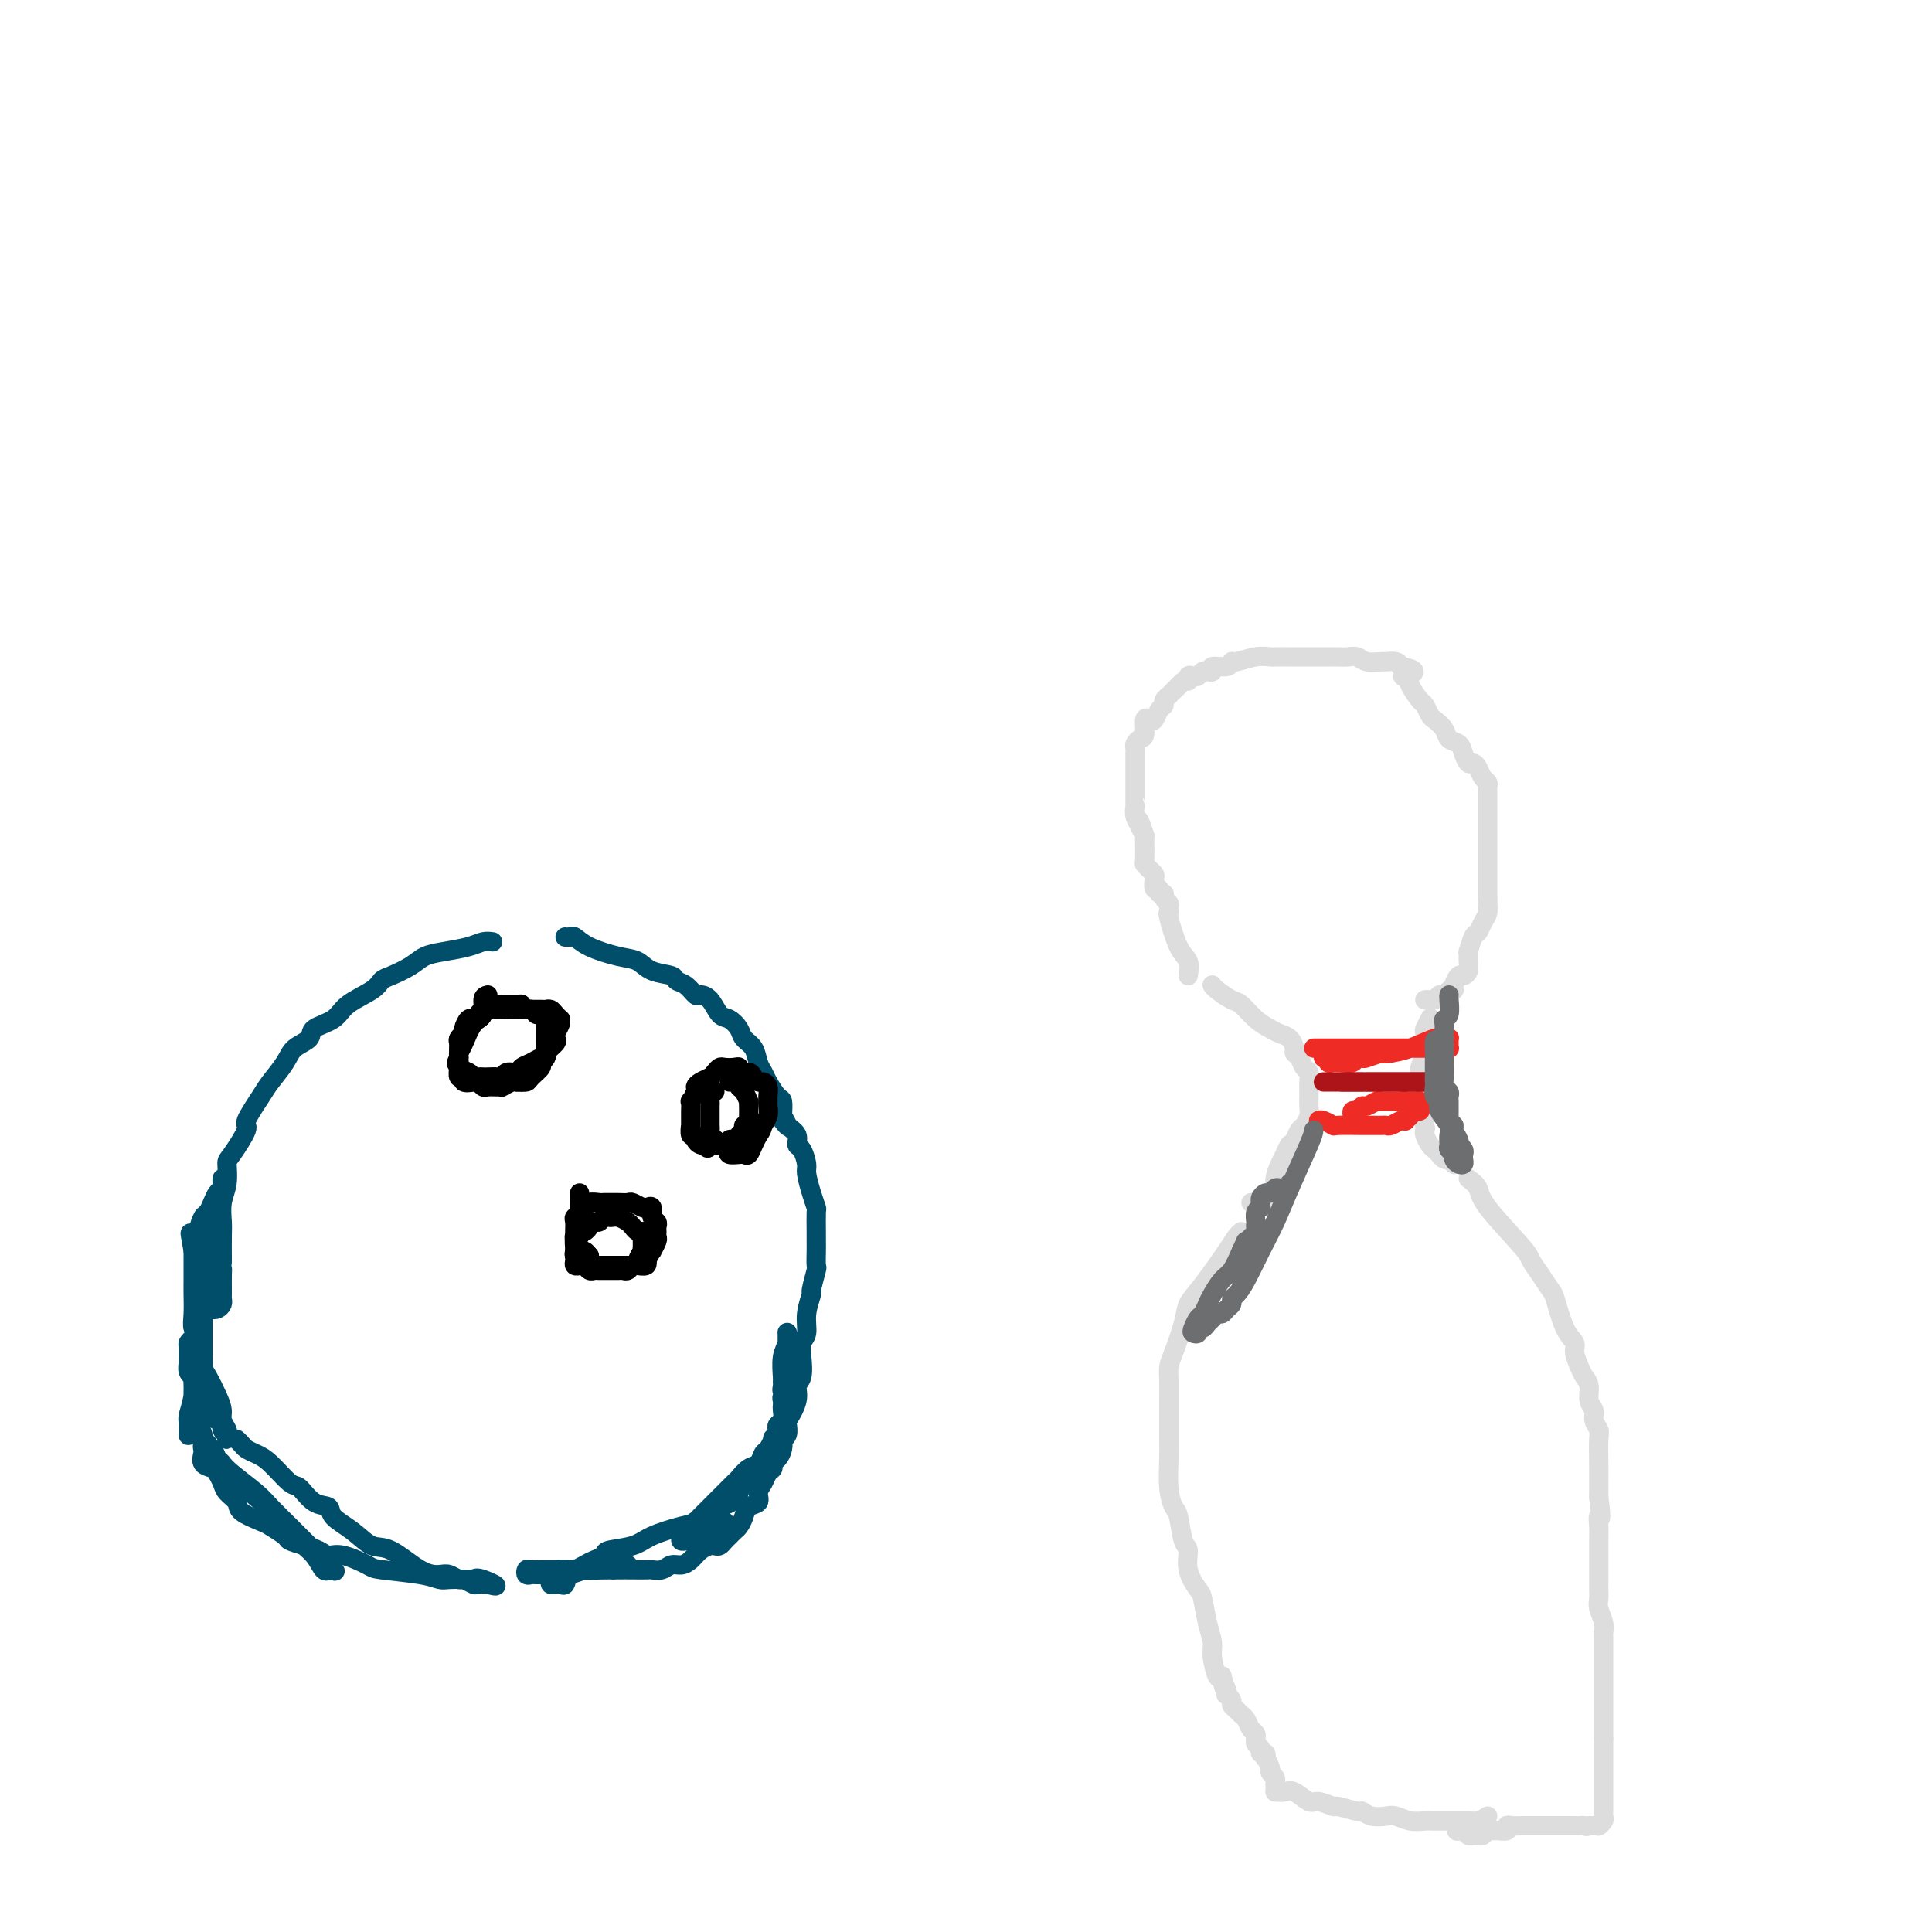 <svg viewBox='0 0 400 400' version='1.1' xmlns='http://www.w3.org/2000/svg' xmlns:xlink='http://www.w3.org/1999/xlink'><g fill='none' stroke='#004E6A' stroke-width='4' stroke-linecap='round' stroke-linejoin='round'><path d='M102,195c-0.629,-0.088 -1.258,-0.175 -2,0c-0.742,0.175 -1.595,0.614 -3,1c-1.405,0.386 -3.360,0.719 -5,1c-1.640,0.281 -2.964,0.511 -4,1c-1.036,0.489 -1.783,1.236 -3,2c-1.217,0.764 -2.904,1.545 -4,2c-1.096,0.455 -1.601,0.583 -2,1c-0.399,0.417 -0.693,1.123 -2,2c-1.307,0.877 -3.628,1.925 -5,3c-1.372,1.075 -1.794,2.177 -3,3c-1.206,0.823 -3.195,1.369 -4,2c-0.805,0.631 -0.427,1.349 -1,2c-0.573,0.651 -2.099,1.236 -3,2c-0.901,0.764 -1.177,1.706 -2,3c-0.823,1.294 -2.192,2.939 -3,4c-0.808,1.061 -1.054,1.539 -2,3c-0.946,1.461 -2.592,3.906 -3,5c-0.408,1.094 0.423,0.837 0,2c-0.423,1.163 -2.099,3.747 -3,5c-0.901,1.253 -1.026,1.177 -1,2c0.026,0.823 0.203,2.547 0,4c-0.203,1.453 -0.786,2.637 -1,4c-0.214,1.363 -0.058,2.905 0,4c0.058,1.095 0.016,1.741 0,3c-0.016,1.259 -0.008,3.129 0,5'/><path d='M46,261c-0.309,3.857 -0.082,2.500 0,2c0.082,-0.500 0.019,-0.145 0,1c-0.019,1.145 0.005,3.078 0,4c-0.005,0.922 -0.039,0.833 0,1c0.039,0.167 0.150,0.590 0,1c-0.150,0.410 -0.562,0.809 -1,1c-0.438,0.191 -0.902,0.176 -1,0c-0.098,-0.176 0.170,-0.514 0,-1c-0.170,-0.486 -0.778,-1.122 -1,-2c-0.222,-0.878 -0.060,-1.998 0,-3c0.060,-1.002 0.016,-1.885 0,-3c-0.016,-1.115 -0.003,-2.460 0,-3c0.003,-0.540 -0.003,-0.275 0,-1c0.003,-0.725 0.015,-2.441 0,-3c-0.015,-0.559 -0.057,0.039 0,0c0.057,-0.039 0.211,-0.713 0,-1c-0.211,-0.287 -0.789,-0.185 -1,0c-0.211,0.185 -0.057,0.453 0,1c0.057,0.547 0.015,1.372 0,2c-0.015,0.628 -0.004,1.059 0,2c0.004,0.941 0.001,2.393 0,3c-0.001,0.607 -0.000,0.371 0,1c0.000,0.629 0.000,2.125 0,3c-0.000,0.875 -0.000,1.129 0,2c0.000,0.871 0.000,2.357 0,3c-0.000,0.643 -0.000,0.442 0,2c0.000,1.558 0.000,4.874 0,7c-0.000,2.126 -0.000,3.063 0,4'/><path d='M42,284c-0.153,4.830 -0.037,2.404 0,2c0.037,-0.404 -0.005,1.214 0,2c0.005,0.786 0.057,0.739 0,1c-0.057,0.261 -0.223,0.831 0,1c0.223,0.169 0.834,-0.062 1,0c0.166,0.062 -0.114,0.416 0,1c0.114,0.584 0.623,1.399 1,2c0.377,0.601 0.623,0.989 1,1c0.377,0.011 0.885,-0.354 1,0c0.115,0.354 -0.164,1.427 0,2c0.164,0.573 0.772,0.645 1,1c0.228,0.355 0.076,0.994 0,1c-0.076,0.006 -0.075,-0.619 0,-1c0.075,-0.381 0.224,-0.518 0,-1c-0.224,-0.482 -0.820,-1.308 -1,-2c-0.180,-0.692 0.058,-1.249 0,-2c-0.058,-0.751 -0.412,-1.694 -1,-3c-0.588,-1.306 -1.410,-2.974 -2,-4c-0.590,-1.026 -0.946,-1.411 -1,-2c-0.054,-0.589 0.196,-1.381 0,-2c-0.196,-0.619 -0.837,-1.064 -1,-2c-0.163,-0.936 0.153,-2.361 0,-3c-0.153,-0.639 -0.773,-0.490 -1,-1c-0.227,-0.510 -0.061,-1.679 0,-3c0.061,-1.321 0.016,-2.793 0,-4c-0.016,-1.207 -0.004,-2.148 0,-3c0.004,-0.852 0.001,-1.614 0,-2c-0.001,-0.386 -0.000,-0.396 0,-1c0.000,-0.604 0.000,-1.802 0,-3'/><path d='M40,259c-1.131,-6.256 -0.458,-2.898 0,-2c0.458,0.898 0.700,-0.666 1,-2c0.300,-1.334 0.659,-2.437 1,-3c0.341,-0.563 0.666,-0.584 1,-1c0.334,-0.416 0.678,-1.225 1,-2c0.322,-0.775 0.622,-1.514 1,-2c0.378,-0.486 0.833,-0.718 1,-1c0.167,-0.282 0.045,-0.614 0,-1c-0.045,-0.386 -0.013,-0.824 0,-1c0.013,-0.176 0.006,-0.088 0,0'/><path d='M49,298c0.354,0.332 0.707,0.664 1,1c0.293,0.336 0.525,0.676 1,1c0.475,0.324 1.193,0.634 2,1c0.807,0.366 1.702,0.790 3,2c1.298,1.210 3.000,3.205 4,4c1.000,0.795 1.299,0.389 2,1c0.701,0.611 1.804,2.238 3,3c1.196,0.762 2.484,0.659 3,1c0.516,0.341 0.259,1.125 1,2c0.741,0.875 2.482,1.843 4,3c1.518,1.157 2.815,2.505 4,3c1.185,0.495 2.258,0.137 4,1c1.742,0.863 4.153,2.948 6,4c1.847,1.052 3.129,1.070 4,1c0.871,-0.070 1.332,-0.229 2,0c0.668,0.229 1.542,0.846 2,1c0.458,0.154 0.500,-0.155 1,0c0.500,0.155 1.457,0.774 2,1c0.543,0.226 0.671,0.061 1,0c0.329,-0.061 0.858,-0.016 1,0c0.142,0.016 -0.102,0.005 0,0c0.102,-0.005 0.551,-0.002 1,0'/><path d='M101,328c3.587,1.011 0.553,-0.460 -1,-1c-1.553,-0.540 -1.625,-0.147 -2,0c-0.375,0.147 -1.053,0.050 -2,0c-0.947,-0.050 -2.162,-0.054 -3,0c-0.838,0.054 -1.298,0.164 -2,0c-0.702,-0.164 -1.644,-0.604 -4,-1c-2.356,-0.396 -6.125,-0.750 -8,-1c-1.875,-0.250 -1.856,-0.395 -3,-1c-1.144,-0.605 -3.452,-1.668 -5,-2c-1.548,-0.332 -2.335,0.067 -3,0c-0.665,-0.067 -1.208,-0.599 -2,-1c-0.792,-0.401 -1.834,-0.670 -3,-1c-1.166,-0.330 -2.457,-0.721 -3,-1c-0.543,-0.279 -0.340,-0.445 -1,-1c-0.660,-0.555 -2.184,-1.500 -3,-2c-0.816,-0.500 -0.926,-0.557 -2,-1c-1.074,-0.443 -3.114,-1.274 -4,-2c-0.886,-0.726 -0.617,-1.346 -1,-2c-0.383,-0.654 -1.417,-1.340 -2,-2c-0.583,-0.660 -0.717,-1.294 -1,-2c-0.283,-0.706 -0.717,-1.484 -1,-2c-0.283,-0.516 -0.416,-0.769 -1,-1c-0.584,-0.231 -1.618,-0.440 -2,-1c-0.382,-0.560 -0.113,-1.470 0,-2c0.113,-0.530 0.069,-0.681 0,-1c-0.069,-0.319 -0.163,-0.805 0,-1c0.163,-0.195 0.581,-0.097 1,0'/><path d='M43,299c0.106,-0.362 -0.128,0.732 0,1c0.128,0.268 0.618,-0.290 1,0c0.382,0.290 0.654,1.430 1,2c0.346,0.570 0.764,0.571 1,1c0.236,0.429 0.289,1.287 1,2c0.711,0.713 2.081,1.281 3,2c0.919,0.719 1.387,1.587 3,3c1.613,1.413 4.369,3.370 6,5c1.631,1.630 2.135,2.934 3,4c0.865,1.066 2.091,1.892 3,3c0.909,1.108 1.500,2.496 2,3c0.500,0.504 0.908,0.125 1,0c0.092,-0.125 -0.134,0.004 0,0c0.134,-0.004 0.627,-0.142 1,0c0.373,0.142 0.626,0.565 0,0c-0.626,-0.565 -2.132,-2.117 -3,-3c-0.868,-0.883 -1.097,-1.097 -2,-2c-0.903,-0.903 -2.480,-2.494 -4,-4c-1.520,-1.506 -2.984,-2.928 -4,-4c-1.016,-1.072 -1.585,-1.796 -3,-3c-1.415,-1.204 -3.675,-2.890 -5,-4c-1.325,-1.110 -1.713,-1.644 -2,-2c-0.287,-0.356 -0.472,-0.533 -1,-1c-0.528,-0.467 -1.399,-1.224 -2,-2c-0.601,-0.776 -0.932,-1.570 -1,-2c-0.068,-0.430 0.125,-0.496 0,-1c-0.125,-0.504 -0.570,-1.444 -1,-2c-0.430,-0.556 -0.847,-0.727 -1,-1c-0.153,-0.273 -0.044,-0.650 0,-1c0.044,-0.350 0.022,-0.675 0,-1'/><path d='M40,292c-0.464,-1.721 -0.125,-2.024 0,-2c0.125,0.024 0.034,0.375 0,0c-0.034,-0.375 -0.013,-1.476 0,-2c0.013,-0.524 0.018,-0.473 0,-1c-0.018,-0.527 -0.057,-1.634 0,-2c0.057,-0.366 0.211,0.009 0,0c-0.211,-0.009 -0.789,-0.401 -1,-1c-0.211,-0.599 -0.057,-1.403 0,-2c0.057,-0.597 0.018,-0.986 0,-1c-0.018,-0.014 -0.015,0.348 0,0c0.015,-0.348 0.042,-1.406 0,-2c-0.042,-0.594 -0.154,-0.723 0,-1c0.154,-0.277 0.574,-0.703 1,-1c0.426,-0.297 0.856,-0.466 1,0c0.144,0.466 0.000,1.566 0,2c-0.000,0.434 0.144,0.201 0,2c-0.144,1.799 -0.574,5.631 -1,8c-0.426,2.369 -0.846,3.274 -1,4c-0.154,0.726 -0.041,1.272 0,2c0.041,0.728 0.012,1.636 0,2c-0.012,0.364 -0.006,0.182 0,0'/><path d='M117,194c0.359,0.046 0.718,0.091 1,0c0.282,-0.091 0.485,-0.319 1,0c0.515,0.319 1.340,1.185 3,2c1.660,0.815 4.156,1.581 6,2c1.844,0.419 3.036,0.492 4,1c0.964,0.508 1.701,1.450 3,2c1.299,0.550 3.159,0.707 4,1c0.841,0.293 0.662,0.720 1,1c0.338,0.280 1.193,0.411 2,1c0.807,0.589 1.567,1.634 2,2c0.433,0.366 0.540,0.051 1,0c0.460,-0.051 1.274,0.160 2,1c0.726,0.840 1.364,2.307 2,3c0.636,0.693 1.269,0.612 2,1c0.731,0.388 1.558,1.245 2,2c0.442,0.755 0.499,1.408 1,2c0.501,0.592 1.447,1.122 2,2c0.553,0.878 0.712,2.103 1,3c0.288,0.897 0.704,1.464 1,2c0.296,0.536 0.471,1.041 1,2c0.529,0.959 1.412,2.374 2,3c0.588,0.626 0.882,0.465 1,1c0.118,0.535 0.059,1.768 0,3'/><path d='M162,231c2.293,3.903 0.526,1.660 0,1c-0.526,-0.660 0.189,0.264 1,1c0.811,0.736 1.719,1.284 2,2c0.281,0.716 -0.066,1.601 0,2c0.066,0.399 0.543,0.310 1,1c0.457,0.690 0.893,2.157 1,3c0.107,0.843 -0.115,1.062 0,2c0.115,0.938 0.567,2.594 1,4c0.433,1.406 0.848,2.563 1,3c0.152,0.437 0.040,0.153 0,1c-0.040,0.847 -0.010,2.826 0,4c0.010,1.174 -0.001,1.545 0,2c0.001,0.455 0.016,0.994 0,2c-0.016,1.006 -0.061,2.477 0,3c0.061,0.523 0.228,0.097 0,1c-0.228,0.903 -0.849,3.133 -1,4c-0.151,0.867 0.170,0.369 0,1c-0.170,0.631 -0.829,2.389 -1,4c-0.171,1.611 0.146,3.074 0,4c-0.146,0.926 -0.755,1.313 -1,2c-0.245,0.687 -0.125,1.673 0,3c0.125,1.327 0.255,2.993 0,4c-0.255,1.007 -0.893,1.354 -1,2c-0.107,0.646 0.319,1.591 0,3c-0.319,1.409 -1.383,3.283 -2,4c-0.617,0.717 -0.789,0.279 -1,1c-0.211,0.721 -0.463,2.602 -1,4c-0.537,1.398 -1.361,2.313 -2,3c-0.639,0.687 -1.095,1.147 -2,2c-0.905,0.853 -2.259,2.101 -3,3c-0.741,0.899 -0.871,1.450 -1,2'/><path d='M153,309c-2.473,3.378 -2.654,2.322 -3,2c-0.346,-0.322 -0.855,0.088 -2,1c-1.145,0.912 -2.924,2.324 -4,3c-1.076,0.676 -1.450,0.615 -3,1c-1.550,0.385 -4.278,1.217 -6,2c-1.722,0.783 -2.439,1.519 -4,2c-1.561,0.481 -3.966,0.707 -5,1c-1.034,0.293 -0.697,0.653 -1,1c-0.303,0.347 -1.247,0.682 -2,1c-0.753,0.318 -1.316,0.620 -2,1c-0.684,0.380 -1.489,0.838 -2,1c-0.511,0.162 -0.728,0.030 -1,0c-0.272,-0.030 -0.598,0.044 -1,0c-0.402,-0.044 -0.878,-0.205 -1,0c-0.122,0.205 0.110,0.777 0,1c-0.110,0.223 -0.562,0.098 -1,0c-0.438,-0.098 -0.861,-0.170 -1,0c-0.139,0.170 0.005,0.583 0,1c-0.005,0.417 -0.158,0.837 0,1c0.158,0.163 0.627,0.068 1,0c0.373,-0.068 0.650,-0.108 1,0c0.350,0.108 0.774,0.365 1,0c0.226,-0.365 0.254,-1.352 1,-2c0.746,-0.648 2.209,-0.958 3,-1c0.791,-0.042 0.911,0.185 1,0c0.089,-0.185 0.148,-0.782 1,-1c0.852,-0.218 2.499,-0.059 3,0c0.501,0.059 -0.142,0.017 0,0c0.142,-0.017 1.071,-0.008 2,0'/><path d='M128,324c2.321,-0.463 1.125,-0.120 1,0c-0.125,0.120 0.822,0.018 1,0c0.178,-0.018 -0.413,0.048 -1,0c-0.587,-0.048 -1.169,-0.209 -2,0c-0.831,0.209 -1.911,0.788 -3,1c-1.089,0.212 -2.189,0.057 -3,0c-0.811,-0.057 -1.335,-0.015 -2,0c-0.665,0.015 -1.473,0.004 -2,0c-0.527,-0.004 -0.775,-0.001 -1,0c-0.225,0.001 -0.428,-0.001 -1,0c-0.572,0.001 -1.513,0.004 -2,0c-0.487,-0.004 -0.519,-0.015 -1,0c-0.481,0.015 -1.409,0.057 -2,0c-0.591,-0.057 -0.844,-0.211 -1,0c-0.156,0.211 -0.216,0.789 0,1c0.216,0.211 0.709,0.057 1,0c0.291,-0.057 0.379,-0.015 1,0c0.621,0.015 1.775,0.005 2,0c0.225,-0.005 -0.478,-0.005 0,0c0.478,0.005 2.138,0.015 3,0c0.862,-0.015 0.924,-0.057 1,0c0.076,0.057 0.164,0.211 1,0c0.836,-0.211 2.420,-0.789 3,-1c0.580,-0.211 0.156,-0.057 1,0c0.844,0.057 2.955,0.016 4,0c1.045,-0.016 1.022,-0.008 1,0'/><path d='M127,325c3.008,0.000 2.027,0.001 2,0c-0.027,-0.001 0.899,-0.004 2,0c1.101,0.004 2.378,0.016 3,0c0.622,-0.016 0.589,-0.059 1,0c0.411,0.059 1.265,0.219 2,0c0.735,-0.219 1.353,-0.819 2,-1c0.647,-0.181 1.325,0.056 2,0c0.675,-0.056 1.347,-0.407 2,-1c0.653,-0.593 1.288,-1.430 2,-2c0.712,-0.570 1.500,-0.874 2,-1c0.500,-0.126 0.711,-0.076 1,0c0.289,0.076 0.655,0.176 1,0c0.345,-0.176 0.670,-0.627 1,-1c0.330,-0.373 0.664,-0.667 1,-1c0.336,-0.333 0.672,-0.704 1,-1c0.328,-0.296 0.647,-0.516 1,-1c0.353,-0.484 0.739,-1.232 1,-2c0.261,-0.768 0.398,-1.558 1,-2c0.602,-0.442 1.668,-0.538 2,-1c0.332,-0.462 -0.069,-1.290 0,-2c0.069,-0.710 0.610,-1.303 1,-2c0.390,-0.697 0.630,-1.499 1,-2c0.370,-0.501 0.870,-0.702 1,-1c0.130,-0.298 -0.110,-0.692 0,-1c0.110,-0.308 0.569,-0.529 1,-1c0.431,-0.471 0.833,-1.191 1,-2c0.167,-0.809 0.097,-1.709 0,-2c-0.097,-0.291 -0.222,0.025 0,0c0.222,-0.025 0.791,-0.391 1,-1c0.209,-0.609 0.060,-1.460 0,-2c-0.060,-0.540 -0.030,-0.770 0,-1'/><path d='M163,294c1.856,-3.890 0.498,-1.616 0,-1c-0.498,0.616 -0.134,-0.426 0,-1c0.134,-0.574 0.037,-0.680 0,-1c-0.037,-0.320 -0.014,-0.856 0,-1c0.014,-0.144 0.018,0.102 0,0c-0.018,-0.102 -0.057,-0.553 0,-1c0.057,-0.447 0.212,-0.891 0,-1c-0.212,-0.109 -0.790,0.116 -1,0c-0.210,-0.116 -0.053,-0.572 0,-1c0.053,-0.428 -0.000,-0.826 0,-1c0.000,-0.174 0.053,-0.123 0,-1c-0.053,-0.877 -0.210,-2.681 0,-4c0.210,-1.319 0.788,-2.153 1,-3c0.212,-0.847 0.057,-1.708 0,-2c-0.057,-0.292 -0.015,-0.014 0,0c0.015,0.014 0.004,-0.235 0,0c-0.004,0.235 -0.000,0.955 0,2c0.000,1.045 -0.004,2.416 0,3c0.004,0.584 0.015,0.380 0,1c-0.015,0.620 -0.057,2.064 0,3c0.057,0.936 0.211,1.363 0,2c-0.211,0.637 -0.788,1.484 -1,2c-0.212,0.516 -0.061,0.702 0,1c0.061,0.298 0.030,0.710 0,1c-0.030,0.290 -0.060,0.459 0,1c0.060,0.541 0.208,1.453 0,2c-0.208,0.547 -0.774,0.728 -1,1c-0.226,0.272 -0.113,0.636 0,1'/><path d='M161,296c-0.549,3.268 -0.920,2.438 -1,2c-0.080,-0.438 0.131,-0.483 0,0c-0.131,0.483 -0.603,1.496 -1,2c-0.397,0.504 -0.720,0.500 -1,1c-0.280,0.500 -0.516,1.503 -1,2c-0.484,0.497 -1.215,0.486 -2,1c-0.785,0.514 -1.624,1.551 -2,2c-0.376,0.449 -0.289,0.309 -1,1c-0.711,0.691 -2.219,2.214 -3,3c-0.781,0.786 -0.836,0.837 -1,1c-0.164,0.163 -0.439,0.440 -1,1c-0.561,0.560 -1.408,1.403 -2,2c-0.592,0.597 -0.928,0.949 -1,1c-0.072,0.051 0.120,-0.197 0,0c-0.120,0.197 -0.554,0.840 -1,1c-0.446,0.160 -0.905,-0.164 -1,0c-0.095,0.164 0.174,0.814 0,1c-0.174,0.186 -0.790,-0.094 -1,0c-0.210,0.094 -0.015,0.562 0,1c0.015,0.438 -0.150,0.846 0,1c0.150,0.154 0.616,0.052 1,0c0.384,-0.052 0.685,-0.056 1,0c0.315,0.056 0.645,0.173 1,0c0.355,-0.173 0.734,-0.634 1,-1c0.266,-0.366 0.418,-0.637 1,-1c0.582,-0.363 1.595,-0.818 2,-1c0.405,-0.182 0.203,-0.091 0,0'/><path d='M148,316c1.235,-0.538 0.823,-0.883 1,-1c0.177,-0.117 0.945,-0.007 1,0c0.055,0.007 -0.602,-0.089 -1,0c-0.398,0.089 -0.538,0.364 -1,1c-0.462,0.636 -1.248,1.634 -2,2c-0.752,0.366 -1.472,0.098 -2,0c-0.528,-0.098 -0.865,-0.028 -1,0c-0.135,0.028 -0.067,0.014 0,0'/></g>
<g fill='none' stroke='#000000' stroke-width='4' stroke-linecap='round' stroke-linejoin='round'><path d='M101,206c-0.469,0.115 -0.939,0.230 -1,1c-0.061,0.770 0.285,2.195 0,3c-0.285,0.805 -1.201,0.990 -2,2c-0.799,1.010 -1.482,2.847 -2,4c-0.518,1.153 -0.872,1.623 -1,2c-0.128,0.377 -0.030,0.660 0,1c0.030,0.340 -0.008,0.736 0,1c0.008,0.264 0.061,0.397 0,1c-0.061,0.603 -0.238,1.677 0,2c0.238,0.323 0.890,-0.106 1,0c0.110,0.106 -0.322,0.746 0,1c0.322,0.254 1.399,0.121 2,0c0.601,-0.121 0.726,-0.229 1,0c0.274,0.229 0.699,0.794 1,1c0.301,0.206 0.480,0.051 1,0c0.520,-0.051 1.383,0.000 2,0c0.617,-0.000 0.990,-0.052 1,0c0.010,0.052 -0.344,0.206 0,0c0.344,-0.206 1.384,-0.773 2,-1c0.616,-0.227 0.808,-0.113 1,0'/><path d='M107,224c2.029,0.146 1.103,0.012 1,0c-0.103,-0.012 0.617,0.100 1,0c0.383,-0.100 0.428,-0.410 1,-1c0.572,-0.590 1.670,-1.458 2,-2c0.330,-0.542 -0.108,-0.756 0,-1c0.108,-0.244 0.761,-0.517 1,-1c0.239,-0.483 0.064,-1.176 0,-2c-0.064,-0.824 -0.016,-1.779 0,-2c0.016,-0.221 0.001,0.290 0,0c-0.001,-0.290 0.010,-1.383 0,-2c-0.010,-0.617 -0.043,-0.758 0,-1c0.043,-0.242 0.162,-0.586 0,-1c-0.162,-0.414 -0.603,-0.899 -1,-1c-0.397,-0.101 -0.749,0.183 -1,0c-0.251,-0.183 -0.400,-0.834 -1,-1c-0.600,-0.166 -1.652,0.152 -2,0c-0.348,-0.152 0.006,-0.774 0,-1c-0.006,-0.226 -0.373,-0.058 -1,0c-0.627,0.058 -1.516,0.004 -2,0c-0.484,-0.004 -0.564,0.042 -1,0c-0.436,-0.042 -1.230,-0.171 -2,0c-0.770,0.171 -1.517,0.641 -2,1c-0.483,0.359 -0.703,0.607 -1,1c-0.297,0.393 -0.672,0.931 -1,1c-0.328,0.069 -0.610,-0.332 -1,0c-0.390,0.332 -0.889,1.398 -1,2c-0.111,0.602 0.166,0.742 0,1c-0.166,0.258 -0.777,0.636 -1,1c-0.223,0.364 -0.060,0.713 0,1c0.060,0.287 0.017,0.510 0,1c-0.017,0.490 -0.009,1.245 0,2'/><path d='M95,219c-1.054,1.879 -0.188,1.078 0,1c0.188,-0.078 -0.300,0.568 0,1c0.300,0.432 1.389,0.652 2,1c0.611,0.348 0.745,0.825 1,1c0.255,0.175 0.632,0.048 1,0c0.368,-0.048 0.727,-0.017 1,0c0.273,0.017 0.458,0.019 1,0c0.542,-0.019 1.440,-0.061 2,0c0.560,0.061 0.783,0.224 1,0c0.217,-0.224 0.429,-0.834 1,-1c0.571,-0.166 1.502,0.114 2,0c0.498,-0.114 0.562,-0.621 1,-1c0.438,-0.379 1.249,-0.630 2,-1c0.751,-0.370 1.441,-0.859 2,-1c0.559,-0.141 0.986,0.065 1,0c0.014,-0.065 -0.385,-0.402 0,-1c0.385,-0.598 1.553,-1.456 2,-2c0.447,-0.544 0.173,-0.772 0,-1c-0.173,-0.228 -0.246,-0.456 0,-1c0.246,-0.544 0.809,-1.403 1,-2c0.191,-0.597 0.009,-0.930 0,-1c-0.009,-0.070 0.154,0.125 0,0c-0.154,-0.125 -0.625,-0.569 -1,-1c-0.375,-0.431 -0.653,-0.847 -1,-1c-0.347,-0.153 -0.764,-0.041 -1,0c-0.236,0.041 -0.290,0.011 -1,0c-0.710,-0.011 -2.076,-0.003 -3,0c-0.924,0.003 -1.407,0.001 -2,0c-0.593,-0.001 -1.297,-0.000 -2,0'/><path d='M105,209c-1.454,-0.003 -0.589,-0.011 -1,0c-0.411,0.011 -2.099,0.040 -3,0c-0.901,-0.040 -1.015,-0.147 -1,0c0.015,0.147 0.159,0.550 0,1c-0.159,0.450 -0.621,0.947 -1,1c-0.379,0.053 -0.676,-0.336 -1,0c-0.324,0.336 -0.675,1.399 -1,2c-0.325,0.601 -0.623,0.739 -1,1c-0.377,0.261 -0.833,0.645 -1,1c-0.167,0.355 -0.045,0.683 0,1c0.045,0.317 0.012,0.624 0,1c-0.012,0.376 -0.003,0.822 0,1c0.003,0.178 0.002,0.089 0,0'/><path d='M120,247c0.008,0.776 0.016,1.552 0,2c-0.016,0.448 -0.057,0.568 0,1c0.057,0.432 0.211,1.177 0,3c-0.211,1.823 -0.785,4.723 -1,6c-0.215,1.277 -0.069,0.930 0,1c0.069,0.070 0.060,0.559 0,1c-0.060,0.441 -0.170,0.836 0,1c0.170,0.164 0.622,0.096 1,0c0.378,-0.096 0.684,-0.222 1,0c0.316,0.222 0.643,0.792 1,1c0.357,0.208 0.743,0.056 1,0c0.257,-0.056 0.383,-0.015 1,0c0.617,0.015 1.723,0.005 2,0c0.277,-0.005 -0.277,-0.005 0,0c0.277,0.005 1.385,0.016 2,0c0.615,-0.016 0.738,-0.059 1,0c0.262,0.059 0.662,0.218 1,0c0.338,-0.218 0.612,-0.814 1,-1c0.388,-0.186 0.888,0.038 1,0c0.112,-0.038 -0.166,-0.339 0,-1c0.166,-0.661 0.777,-1.683 1,-2c0.223,-0.317 0.060,0.070 0,0c-0.060,-0.070 -0.016,-0.596 0,-1c0.016,-0.404 0.005,-0.687 0,-1c-0.005,-0.313 -0.002,-0.657 0,-1'/><path d='M133,256c0.199,-1.172 0.195,-1.101 0,-1c-0.195,0.101 -0.581,0.234 -1,0c-0.419,-0.234 -0.872,-0.833 -1,-1c-0.128,-0.167 0.068,0.099 0,0c-0.068,-0.099 -0.399,-0.564 -1,-1c-0.601,-0.436 -1.470,-0.845 -2,-1c-0.530,-0.155 -0.719,-0.057 -1,0c-0.281,0.057 -0.654,0.072 -1,0c-0.346,-0.072 -0.666,-0.231 -1,0c-0.334,0.231 -0.681,0.850 -1,1c-0.319,0.150 -0.611,-0.171 -1,0c-0.389,0.171 -0.874,0.834 -1,1c-0.126,0.166 0.106,-0.166 0,0c-0.106,0.166 -0.550,0.831 -1,1c-0.450,0.169 -0.905,-0.157 -1,0c-0.095,0.157 0.171,0.798 0,1c-0.171,0.202 -0.779,-0.034 -1,0c-0.221,0.034 -0.056,0.337 0,1c0.056,0.663 0.004,1.684 0,2c-0.004,0.316 0.040,-0.073 0,0c-0.040,0.073 -0.165,0.608 0,1c0.165,0.392 0.621,0.641 1,1c0.379,0.359 0.683,0.828 1,1c0.317,0.172 0.647,0.046 1,0c0.353,-0.046 0.727,-0.012 1,0c0.273,0.012 0.444,0.003 1,0c0.556,-0.003 1.497,-0.001 2,0c0.503,0.001 0.568,0.000 1,0c0.432,-0.000 1.232,-0.000 2,0c0.768,0.000 1.505,0.000 2,0c0.495,-0.000 0.747,-0.000 1,0'/><path d='M132,262c2.399,0.367 1.897,-0.216 2,-1c0.103,-0.784 0.812,-1.768 1,-2c0.188,-0.232 -0.146,0.289 0,0c0.146,-0.289 0.772,-1.387 1,-2c0.228,-0.613 0.057,-0.740 0,-1c-0.057,-0.260 -0.000,-0.651 0,-1c0.000,-0.349 -0.056,-0.654 0,-1c0.056,-0.346 0.223,-0.733 0,-1c-0.223,-0.267 -0.837,-0.415 -1,-1c-0.163,-0.585 0.126,-1.607 0,-2c-0.126,-0.393 -0.666,-0.158 -1,0c-0.334,0.158 -0.461,0.238 -1,0c-0.539,-0.238 -1.488,-0.796 -2,-1c-0.512,-0.204 -0.585,-0.055 -1,0c-0.415,0.055 -1.171,0.015 -2,0c-0.829,-0.015 -1.732,-0.005 -2,0c-0.268,0.005 0.097,0.005 0,0c-0.097,-0.005 -0.657,-0.016 -1,0c-0.343,0.016 -0.469,0.060 -1,0c-0.531,-0.060 -1.467,-0.223 -2,0c-0.533,0.223 -0.665,0.832 -1,1c-0.335,0.168 -0.874,-0.106 -1,0c-0.126,0.106 0.163,0.591 0,1c-0.163,0.409 -0.776,0.743 -1,1c-0.224,0.257 -0.057,0.437 0,1c0.057,0.563 0.004,1.509 0,2c-0.004,0.491 0.040,0.527 0,1c-0.040,0.473 -0.165,1.385 0,2c0.165,0.615 0.621,0.935 1,1c0.379,0.065 0.680,-0.124 1,0c0.320,0.124 0.660,0.562 1,1'/><path d='M122,260c0.311,1.622 0.089,1.178 0,1c-0.089,-0.178 -0.044,-0.089 0,0'/><path d='M148,226c-0.423,-0.211 -0.845,-0.421 -1,0c-0.155,0.421 -0.042,1.475 0,2c0.042,0.525 0.011,0.522 0,1c-0.011,0.478 -0.004,1.437 0,2c0.004,0.563 0.005,0.729 0,1c-0.005,0.271 -0.015,0.646 0,1c0.015,0.354 0.055,0.687 0,1c-0.055,0.313 -0.204,0.605 0,1c0.204,0.395 0.763,0.893 1,1c0.237,0.107 0.152,-0.178 0,0c-0.152,0.178 -0.373,0.818 0,1c0.373,0.182 1.339,-0.095 2,0c0.661,0.095 1.017,0.561 1,1c-0.017,0.439 -0.408,0.851 0,1c0.408,0.149 1.615,0.034 2,0c0.385,-0.034 -0.052,0.013 0,0c0.052,-0.013 0.591,-0.086 1,0c0.409,0.086 0.687,0.331 1,0c0.313,-0.331 0.661,-1.237 1,-2c0.339,-0.763 0.670,-1.381 1,-2'/><path d='M157,235c0.785,-0.979 0.746,-1.427 1,-2c0.254,-0.573 0.801,-1.270 1,-2c0.199,-0.730 0.050,-1.492 0,-2c-0.050,-0.508 -0.002,-0.762 0,-1c0.002,-0.238 -0.041,-0.459 0,-1c0.041,-0.541 0.167,-1.403 0,-2c-0.167,-0.597 -0.627,-0.929 -1,-1c-0.373,-0.071 -0.660,0.121 -1,0c-0.340,-0.121 -0.734,-0.554 -1,-1c-0.266,-0.446 -0.404,-0.904 -1,-1c-0.596,-0.096 -1.651,0.170 -2,0c-0.349,-0.170 0.008,-0.775 0,-1c-0.008,-0.225 -0.383,-0.071 -1,0c-0.617,0.071 -1.478,0.061 -2,0c-0.522,-0.061 -0.704,-0.171 -1,0c-0.296,0.171 -0.705,0.622 -1,1c-0.295,0.378 -0.475,0.684 -1,1c-0.525,0.316 -1.395,0.643 -2,1c-0.605,0.357 -0.947,0.744 -1,1c-0.053,0.256 0.182,0.382 0,1c-0.182,0.618 -0.781,1.729 -1,2c-0.219,0.271 -0.058,-0.297 0,0c0.058,0.297 0.015,1.460 0,2c-0.015,0.540 0.000,0.455 0,1c-0.000,0.545 -0.015,1.718 0,2c0.015,0.282 0.060,-0.327 0,0c-0.060,0.327 -0.223,1.590 0,2c0.223,0.410 0.833,-0.035 1,0c0.167,0.035 -0.109,0.548 0,1c0.109,0.452 0.603,0.843 1,1c0.397,0.157 0.699,0.078 1,0'/><path d='M146,237c0.626,1.392 0.692,0.373 1,0c0.308,-0.373 0.857,-0.099 1,0c0.143,0.099 -0.120,0.023 0,0c0.120,-0.023 0.623,0.008 1,0c0.377,-0.008 0.627,-0.054 1,0c0.373,0.054 0.869,0.208 1,0c0.131,-0.208 -0.105,-0.776 0,-1c0.105,-0.224 0.549,-0.102 1,0c0.451,0.102 0.909,0.186 1,0c0.091,-0.186 -0.186,-0.642 0,-1c0.186,-0.358 0.834,-0.620 1,-1c0.166,-0.380 -0.152,-0.879 0,-1c0.152,-0.121 0.773,0.135 1,0c0.227,-0.135 0.062,-0.661 0,-1c-0.062,-0.339 -0.019,-0.490 0,-1c0.019,-0.510 0.016,-1.379 0,-2c-0.016,-0.621 -0.043,-0.993 0,-1c0.043,-0.007 0.156,0.352 0,0c-0.156,-0.352 -0.580,-1.415 -1,-2c-0.420,-0.585 -0.834,-0.693 -1,-1c-0.166,-0.307 -0.083,-0.814 0,-1c0.083,-0.186 0.167,-0.050 0,0c-0.167,0.050 -0.583,0.013 -1,0c-0.417,-0.013 -0.833,-0.004 -1,0c-0.167,0.004 -0.083,0.002 0,0'/></g>
<g fill='none' stroke='#DDDDDD' stroke-width='4' stroke-linecap='round' stroke-linejoin='round'><path d='M246,202c0.166,-1.104 0.331,-2.208 0,-3c-0.331,-0.792 -1.159,-1.273 -2,-3c-0.841,-1.727 -1.693,-4.700 -2,-6c-0.307,-1.300 -0.067,-0.927 0,-1c0.067,-0.073 -0.039,-0.593 0,-1c0.039,-0.407 0.222,-0.702 0,-1c-0.222,-0.298 -0.848,-0.600 -1,-1c-0.152,-0.400 0.169,-0.899 0,-1c-0.169,-0.101 -0.829,0.194 -1,0c-0.171,-0.194 0.148,-0.878 0,-1c-0.148,-0.122 -0.761,0.318 -1,0c-0.239,-0.318 -0.102,-1.392 0,-2c0.102,-0.608 0.171,-0.749 0,-1c-0.171,-0.251 -0.582,-0.612 -1,-1c-0.418,-0.388 -0.844,-0.803 -1,-1c-0.156,-0.197 -0.042,-0.177 0,-1c0.042,-0.823 0.011,-2.491 0,-3c-0.011,-0.509 -0.003,0.140 0,0c0.003,-0.140 0.002,-1.070 0,-2'/><path d='M237,173c-1.635,-4.963 -1.223,-2.870 -1,-2c0.223,0.870 0.256,0.518 0,0c-0.256,-0.518 -0.801,-1.203 -1,-2c-0.199,-0.797 -0.053,-1.705 0,-2c0.053,-0.295 0.014,0.022 0,0c-0.014,-0.022 -0.004,-0.383 0,-1c0.004,-0.617 0.001,-1.489 0,-2c-0.001,-0.511 -0.000,-0.662 0,-1c0.000,-0.338 0.000,-0.864 0,-1c-0.000,-0.136 -0.000,0.117 0,0c0.000,-0.117 0.000,-0.605 0,-1c-0.000,-0.395 0.000,-0.697 0,-1c-0.000,-0.303 -0.000,-0.606 0,-1c0.000,-0.394 0.000,-0.879 0,-1c-0.000,-0.121 -0.001,0.122 0,0c0.001,-0.122 0.003,-0.611 0,-1c-0.003,-0.389 -0.011,-0.679 0,-1c0.011,-0.321 0.041,-0.671 0,-1c-0.041,-0.329 -0.152,-0.635 0,-1c0.152,-0.365 0.565,-0.790 1,-1c0.435,-0.210 0.890,-0.207 1,-1c0.110,-0.793 -0.124,-2.384 0,-3c0.124,-0.616 0.607,-0.259 1,0c0.393,0.259 0.698,0.419 1,0c0.302,-0.419 0.602,-1.418 1,-2c0.398,-0.582 0.894,-0.747 1,-1c0.106,-0.253 -0.179,-0.593 0,-1c0.179,-0.407 0.821,-0.882 1,-1c0.179,-0.118 -0.106,0.122 0,0c0.106,-0.122 0.602,-0.606 1,-1c0.398,-0.394 0.699,-0.697 1,-1'/><path d='M244,142c1.858,-2.023 2.004,-1.082 2,-1c-0.004,0.082 -0.156,-0.696 0,-1c0.156,-0.304 0.621,-0.133 1,0c0.379,0.133 0.673,0.228 1,0c0.327,-0.228 0.686,-0.778 1,-1c0.314,-0.222 0.581,-0.116 1,0c0.419,0.116 0.988,0.242 1,0c0.012,-0.242 -0.535,-0.853 0,-1c0.535,-0.147 2.151,0.171 3,0c0.849,-0.171 0.932,-0.830 1,-1c0.068,-0.170 0.120,0.151 1,0c0.880,-0.151 2.588,-0.772 4,-1c1.412,-0.228 2.528,-0.061 3,0c0.472,0.061 0.301,0.016 1,0c0.699,-0.016 2.267,-0.004 3,0c0.733,0.004 0.629,0.001 1,0c0.371,-0.001 1.217,-0.000 2,0c0.783,0.000 1.504,0.000 2,0c0.496,-0.000 0.766,0.000 1,0c0.234,-0.000 0.433,-0.001 1,0c0.567,0.001 1.501,0.004 2,0c0.499,-0.004 0.561,-0.015 1,0c0.439,0.015 1.254,0.057 2,0c0.746,-0.057 1.422,-0.212 2,0c0.578,0.212 1.058,0.792 2,1c0.942,0.208 2.345,0.046 3,0c0.655,-0.046 0.561,0.026 1,0c0.439,-0.026 1.411,-0.150 2,0c0.589,0.150 0.794,0.575 1,1'/><path d='M290,138c4.876,0.782 2.066,1.739 1,2c-1.066,0.261 -0.387,-0.172 0,0c0.387,0.172 0.484,0.948 1,2c0.516,1.052 1.452,2.379 2,3c0.548,0.621 0.709,0.538 1,1c0.291,0.462 0.712,1.471 1,2c0.288,0.529 0.444,0.578 1,1c0.556,0.422 1.511,1.217 2,2c0.489,0.783 0.512,1.554 1,2c0.488,0.446 1.440,0.566 2,1c0.560,0.434 0.727,1.181 1,2c0.273,0.819 0.651,1.711 1,2c0.349,0.289 0.668,-0.024 1,0c0.332,0.024 0.677,0.387 1,1c0.323,0.613 0.622,1.477 1,2c0.378,0.523 0.833,0.706 1,1c0.167,0.294 0.045,0.699 0,1c-0.045,0.301 -0.012,0.498 0,1c0.012,0.502 0.003,1.308 0,2c-0.003,0.692 -0.001,1.271 0,2c0.001,0.729 0.000,1.608 0,2c-0.000,0.392 -0.000,0.298 0,1c0.000,0.702 0.000,2.202 0,3c-0.000,0.798 -0.000,0.895 0,1c0.000,0.105 0.000,0.217 0,1c-0.000,0.783 -0.000,2.236 0,3c0.000,0.764 0.000,0.837 0,1c-0.000,0.163 -0.000,0.415 0,1c0.000,0.585 0.000,1.504 0,2c-0.000,0.496 -0.000,0.570 0,1c0.000,0.430 0.000,1.215 0,2'/><path d='M308,186c0.142,4.284 -0.003,2.493 0,2c0.003,-0.493 0.155,0.310 0,1c-0.155,0.690 -0.616,1.265 -1,2c-0.384,0.735 -0.692,1.628 -1,2c-0.308,0.372 -0.618,0.221 -1,1c-0.382,0.779 -0.838,2.486 -1,3c-0.162,0.514 -0.032,-0.165 0,0c0.032,0.165 -0.034,1.175 0,2c0.034,0.825 0.168,1.465 0,2c-0.168,0.535 -0.637,0.965 -1,1c-0.363,0.035 -0.618,-0.327 -1,0c-0.382,0.327 -0.890,1.342 -1,2c-0.110,0.658 0.178,0.960 0,1c-0.178,0.040 -0.821,-0.182 -1,0c-0.179,0.182 0.107,0.767 0,1c-0.107,0.233 -0.607,0.115 -1,0c-0.393,-0.115 -0.680,-0.227 -1,0c-0.320,0.227 -0.674,0.793 -1,1c-0.326,0.207 -0.623,0.056 -1,0c-0.377,-0.056 -0.832,-0.015 -1,0c-0.168,0.015 -0.048,0.004 0,0c0.048,-0.004 0.024,-0.002 0,0'/><path d='M251,204c-0.033,-0.055 -0.067,-0.110 0,0c0.067,0.110 0.234,0.386 1,1c0.766,0.614 2.130,1.565 3,2c0.870,0.435 1.245,0.353 2,1c0.755,0.647 1.891,2.022 3,3c1.109,0.978 2.191,1.558 3,2c0.809,0.442 1.344,0.747 2,1c0.656,0.253 1.432,0.453 2,1c0.568,0.547 0.926,1.441 1,2c0.074,0.559 -0.138,0.782 0,1c0.138,0.218 0.625,0.429 1,1c0.375,0.571 0.636,1.500 1,2c0.364,0.500 0.829,0.571 1,1c0.171,0.429 0.047,1.217 0,2c-0.047,0.783 -0.015,1.562 0,2c0.015,0.438 0.015,0.536 0,1c-0.015,0.464 -0.046,1.294 0,2c0.046,0.706 0.167,1.289 0,2c-0.167,0.711 -0.622,1.551 -1,2c-0.378,0.449 -0.679,0.505 -1,1c-0.321,0.495 -0.663,1.427 -1,2c-0.337,0.573 -0.668,0.786 -1,1'/><path d='M267,237c-0.802,1.301 -0.806,1.553 -1,2c-0.194,0.447 -0.577,1.091 -1,2c-0.423,0.909 -0.887,2.085 -1,3c-0.113,0.915 0.123,1.569 0,2c-0.123,0.431 -0.606,0.637 -1,1c-0.394,0.363 -0.698,0.882 -1,1c-0.302,0.118 -0.603,-0.164 -1,0c-0.397,0.164 -0.890,0.776 -1,1c-0.110,0.224 0.163,0.060 0,0c-0.163,-0.060 -0.761,-0.017 -1,0c-0.239,0.017 -0.120,0.009 0,0'/><path d='M296,211c0.114,-0.217 0.228,-0.434 0,0c-0.228,0.434 -0.797,1.518 -1,2c-0.203,0.482 -0.040,0.360 0,1c0.040,0.640 -0.042,2.040 0,3c0.042,0.960 0.207,1.479 0,2c-0.207,0.521 -0.787,1.042 -1,2c-0.213,0.958 -0.058,2.352 0,3c0.058,0.648 0.019,0.548 0,1c-0.019,0.452 -0.019,1.455 0,2c0.019,0.545 0.057,0.631 0,1c-0.057,0.369 -0.208,1.020 0,2c0.208,0.980 0.777,2.290 1,3c0.223,0.710 0.101,0.820 0,1c-0.101,0.180 -0.182,0.430 0,1c0.182,0.570 0.627,1.459 1,2c0.373,0.541 0.673,0.732 1,1c0.327,0.268 0.680,0.611 1,1c0.320,0.389 0.608,0.822 1,1c0.392,0.178 0.889,0.099 1,0c0.111,-0.099 -0.162,-0.219 0,0c0.162,0.219 0.761,0.777 1,1c0.239,0.223 0.120,0.112 0,0'/><path d='M257,255c-0.325,0.268 -0.649,0.537 -1,1c-0.351,0.463 -0.727,1.121 -2,3c-1.273,1.879 -3.441,4.978 -5,7c-1.559,2.022 -2.509,2.966 -3,4c-0.491,1.034 -0.524,2.157 -1,4c-0.476,1.843 -1.396,4.405 -2,6c-0.604,1.595 -0.894,2.221 -1,3c-0.106,0.779 -0.028,1.710 0,3c0.028,1.290 0.008,2.941 0,4c-0.008,1.059 -0.003,1.528 0,2c0.003,0.472 0.004,0.946 0,2c-0.004,1.054 -0.012,2.688 0,4c0.012,1.312 0.044,2.303 0,4c-0.044,1.697 -0.165,4.102 0,6c0.165,1.898 0.617,3.290 1,4c0.383,0.710 0.698,0.736 1,2c0.302,1.264 0.592,3.764 1,5c0.408,1.236 0.935,1.208 1,2c0.065,0.792 -0.332,2.404 0,4c0.332,1.596 1.395,3.177 2,4c0.605,0.823 0.754,0.887 1,2c0.246,1.113 0.591,3.276 1,5c0.409,1.724 0.883,3.008 1,4c0.117,0.992 -0.122,1.690 0,3c0.122,1.310 0.606,3.231 1,4c0.394,0.769 0.697,0.384 1,0'/><path d='M253,347c1.642,6.156 0.248,2.045 0,1c-0.248,-1.045 0.651,0.977 1,2c0.349,1.023 0.149,1.048 0,1c-0.149,-0.048 -0.247,-0.167 0,0c0.247,0.167 0.840,0.621 1,1c0.160,0.379 -0.112,0.683 0,1c0.112,0.317 0.608,0.648 1,1c0.392,0.352 0.679,0.725 1,1c0.321,0.275 0.675,0.451 1,1c0.325,0.549 0.622,1.471 1,2c0.378,0.529 0.837,0.666 1,1c0.163,0.334 0.029,0.864 0,1c-0.029,0.136 0.049,-0.122 0,0c-0.049,0.122 -0.223,0.626 0,1c0.223,0.374 0.843,0.620 1,1c0.157,0.380 -0.150,0.893 0,1c0.150,0.107 0.757,-0.193 1,0c0.243,0.193 0.121,0.878 0,1c-0.121,0.122 -0.243,-0.318 0,0c0.243,0.318 0.850,1.394 1,2c0.150,0.606 -0.156,0.740 0,1c0.156,0.260 0.774,0.644 1,1c0.226,0.356 0.061,0.683 0,1c-0.061,0.317 -0.016,0.624 0,1c0.016,0.376 0.005,0.822 0,1c-0.005,0.178 -0.002,0.089 0,0'/><path d='M264,371c0.700,0.063 1.400,0.126 2,0c0.600,-0.126 1.099,-0.441 2,0c0.901,0.441 2.203,1.639 3,2c0.797,0.361 1.088,-0.114 2,0c0.912,0.114 2.445,0.819 3,1c0.555,0.181 0.130,-0.161 1,0c0.870,0.161 3.033,0.827 4,1c0.967,0.173 0.737,-0.146 1,0c0.263,0.146 1.019,0.757 2,1c0.981,0.243 2.188,0.118 3,0c0.812,-0.118 1.229,-0.228 2,0c0.771,0.228 1.894,0.793 3,1c1.106,0.207 2.193,0.055 3,0c0.807,-0.055 1.333,-0.015 2,0c0.667,0.015 1.473,0.004 2,0c0.527,-0.004 0.774,-0.000 1,0c0.226,0.000 0.431,-0.003 1,0c0.569,0.003 1.503,0.011 2,0c0.497,-0.011 0.557,-0.041 1,0c0.443,0.041 1.269,0.155 2,0c0.731,-0.155 1.365,-0.577 2,-1'/><path d='M304,244c0.818,0.616 1.636,1.231 2,2c0.364,0.769 0.272,1.691 2,4c1.728,2.309 5.274,6.004 7,8c1.726,1.996 1.631,2.292 2,3c0.369,0.708 1.203,1.828 2,3c0.797,1.172 1.558,2.396 2,3c0.442,0.604 0.566,0.588 1,2c0.434,1.412 1.177,4.251 2,6c0.823,1.749 1.727,2.407 2,3c0.273,0.593 -0.086,1.121 0,2c0.086,0.879 0.615,2.108 1,3c0.385,0.892 0.624,1.446 1,2c0.376,0.554 0.889,1.108 1,2c0.111,0.892 -0.181,2.123 0,3c0.181,0.877 0.833,1.400 1,2c0.167,0.600 -0.151,1.275 0,2c0.151,0.725 0.773,1.498 1,2c0.227,0.502 0.061,0.732 0,2c-0.061,1.268 -0.016,3.572 0,5c0.016,1.428 0.005,1.979 0,3c-0.005,1.021 -0.002,2.510 0,4'/><path d='M331,310c0.774,5.781 0.207,4.233 0,4c-0.207,-0.233 -0.056,0.848 0,2c0.056,1.152 0.015,2.375 0,3c-0.015,0.625 -0.004,0.653 0,1c0.004,0.347 0.001,1.013 0,2c-0.001,0.987 0.000,2.295 0,3c-0.000,0.705 -0.001,0.807 0,1c0.001,0.193 0.004,0.478 0,1c-0.004,0.522 -0.015,1.282 0,2c0.015,0.718 0.057,1.396 0,2c-0.057,0.604 -0.211,1.136 0,2c0.211,0.864 0.789,2.062 1,3c0.211,0.938 0.057,1.617 0,2c-0.057,0.383 -0.015,0.470 0,1c0.015,0.530 0.004,1.504 0,2c-0.004,0.496 -0.001,0.513 0,1c0.001,0.487 0.000,1.442 0,2c-0.000,0.558 -0.000,0.717 0,1c0.000,0.283 0.000,0.691 0,1c-0.000,0.309 -0.000,0.520 0,1c0.000,0.480 0.000,1.228 0,2c-0.000,0.772 -0.000,1.569 0,2c0.000,0.431 0.000,0.497 0,1c-0.000,0.503 -0.000,1.444 0,2c0.000,0.556 0.000,0.726 0,1c-0.000,0.274 -0.000,0.651 0,1c0.000,0.349 0.000,0.668 0,1c-0.000,0.332 -0.000,0.677 0,1c0.000,0.323 0.000,0.626 0,1c-0.000,0.374 -0.000,0.821 0,1c0.000,0.179 0.000,0.089 0,0'/><path d='M332,360c-0.000,0.211 -0.000,0.422 0,1c0.000,0.578 0.000,1.522 0,2c-0.000,0.478 -0.000,0.491 0,1c0.000,0.509 0.000,1.513 0,2c-0.000,0.487 -0.000,0.458 0,1c0.000,0.542 0.000,1.656 0,2c-0.000,0.344 -0.000,-0.081 0,0c0.000,0.081 0.000,0.670 0,1c-0.000,0.330 -0.000,0.403 0,1c0.000,0.597 0.001,1.718 0,2c-0.001,0.282 -0.004,-0.274 0,0c0.004,0.274 0.015,1.380 0,2c-0.015,0.620 -0.056,0.755 0,1c0.056,0.245 0.208,0.602 0,1c-0.208,0.398 -0.777,0.839 -1,1c-0.223,0.161 -0.101,0.043 0,0c0.101,-0.043 0.181,-0.012 0,0c-0.181,0.012 -0.623,0.003 -1,0c-0.377,-0.003 -0.688,-0.002 -1,0'/><path d='M329,378c-0.647,0.309 -0.765,0.083 -1,0c-0.235,-0.083 -0.588,-0.022 -1,0c-0.412,0.022 -0.884,0.006 -1,0c-0.116,-0.006 0.123,-0.002 0,0c-0.123,0.002 -0.606,0.000 -1,0c-0.394,-0.000 -0.697,-0.000 -1,0c-0.303,0.000 -0.606,0.000 -1,0c-0.394,-0.000 -0.879,-0.000 -1,0c-0.121,0.000 0.123,0.000 0,0c-0.123,-0.000 -0.611,0.000 -1,0c-0.389,-0.000 -0.678,-0.000 -1,0c-0.322,0.000 -0.678,0.000 -1,0c-0.322,-0.000 -0.610,-0.000 -1,0c-0.390,0.000 -0.881,0.000 -1,0c-0.119,-0.000 0.136,-0.001 0,0c-0.136,0.001 -0.661,0.004 -1,0c-0.339,-0.004 -0.490,-0.015 -1,0c-0.510,0.015 -1.379,0.057 -2,0c-0.621,-0.057 -0.992,-0.212 -1,0c-0.008,0.212 0.349,0.793 0,1c-0.349,0.207 -1.403,0.042 -2,0c-0.597,-0.042 -0.737,0.041 -1,0c-0.263,-0.041 -0.649,-0.206 -1,0c-0.351,0.206 -0.669,0.785 -1,1c-0.331,0.215 -0.676,0.068 -1,0c-0.324,-0.068 -0.626,-0.057 -1,0c-0.374,0.057 -0.821,0.159 -1,0c-0.179,-0.159 -0.089,-0.580 0,-1'/><path d='M304,379c-4.167,0.167 -2.083,0.083 0,0'/></g>
<g fill='none' stroke='#EE2B24' stroke-width='4' stroke-linecap='round' stroke-linejoin='round'><path d='M272,217c0.074,0.000 0.147,0.000 1,0c0.853,-0.000 2.485,-0.000 4,0c1.515,0.000 2.915,0.000 4,0c1.085,-0.000 1.857,-0.000 3,0c1.143,0.000 2.658,0.000 4,0c1.342,-0.000 2.510,-0.000 3,0c0.490,0.000 0.302,0.000 1,0c0.698,-0.000 2.282,-0.000 3,0c0.718,0.000 0.571,0.001 1,0c0.429,-0.001 1.436,-0.003 2,0c0.564,0.003 0.687,0.011 1,0c0.313,-0.011 0.817,-0.042 1,0c0.183,0.042 0.046,0.155 0,0c-0.046,-0.155 -0.002,-0.579 0,-1c0.002,-0.421 -0.040,-0.838 0,-1c0.040,-0.162 0.160,-0.068 0,0c-0.160,0.068 -0.600,0.111 -1,0c-0.400,-0.111 -0.762,-0.376 -2,0c-1.238,0.376 -3.354,1.393 -5,2c-1.646,0.607 -2.823,0.803 -4,1'/><path d='M288,218c-2.140,0.405 -1.489,-0.084 -2,0c-0.511,0.084 -2.182,0.740 -3,1c-0.818,0.260 -0.783,0.122 -1,0c-0.217,-0.122 -0.688,-0.229 -1,0c-0.312,0.229 -0.466,0.794 -1,1c-0.534,0.206 -1.449,0.051 -2,0c-0.551,-0.051 -0.740,0.000 -1,0c-0.260,-0.000 -0.592,-0.053 -1,0c-0.408,0.053 -0.893,0.210 -1,0c-0.107,-0.210 0.163,-0.787 0,-1c-0.163,-0.213 -0.761,-0.061 -1,0c-0.239,0.061 -0.120,0.030 0,0'/><path d='M273,232c0.189,-0.113 0.378,-0.227 1,0c0.622,0.227 1.676,0.793 2,1c0.324,0.207 -0.082,0.055 1,0c1.082,-0.055 3.651,-0.014 5,0c1.349,0.014 1.478,-0.000 2,0c0.522,0.000 1.436,0.014 2,0c0.564,-0.014 0.777,-0.056 1,0c0.223,0.056 0.455,0.208 1,0c0.545,-0.208 1.403,-0.778 2,-1c0.597,-0.222 0.934,-0.097 1,0c0.066,0.097 -0.140,0.167 0,0c0.140,-0.167 0.627,-0.570 1,-1c0.373,-0.430 0.633,-0.886 1,-1c0.367,-0.114 0.842,0.113 1,0c0.158,-0.113 0.001,-0.566 0,-1c-0.001,-0.434 0.154,-0.848 0,-1c-0.154,-0.152 -0.618,-0.041 -1,0c-0.382,0.041 -0.680,0.012 -1,0c-0.320,-0.012 -0.660,-0.006 -1,0'/><path d='M291,228c-0.368,-0.308 -0.287,-0.079 -1,0c-0.713,0.079 -2.218,0.006 -3,0c-0.782,-0.006 -0.839,0.055 -1,0c-0.161,-0.055 -0.425,-0.226 -1,0c-0.575,0.226 -1.460,0.849 -2,1c-0.540,0.151 -0.733,-0.169 -1,0c-0.267,0.169 -0.608,0.829 -1,1c-0.392,0.171 -0.836,-0.146 -1,0c-0.164,0.146 -0.047,0.756 0,1c0.047,0.244 0.023,0.122 0,0'/></g>
<g fill='none' stroke='#AD1419' stroke-width='4' stroke-linecap='round' stroke-linejoin='round'><path d='M274,224c0.159,0.000 0.318,0.000 1,0c0.682,0.000 1.887,0.000 2,0c0.113,0.000 -0.867,0.000 0,0c0.867,-0.000 3.580,0.000 5,0c1.420,0.000 1.546,-0.000 2,0c0.454,0.000 1.236,0.000 2,0c0.764,0.000 1.510,0.000 2,0c0.490,0.000 0.723,-0.000 1,0c0.277,0.000 0.599,-0.000 1,0c0.401,0.000 0.880,0.000 1,0c0.120,-0.000 -0.121,-0.000 0,0c0.121,0.000 0.604,0.000 1,0c0.396,-0.000 0.704,0.000 1,0c0.296,0.000 0.580,-0.000 1,0c0.420,0.000 0.977,0.000 1,0c0.023,0.000 -0.489,0.000 -1,0'/><path d='M294,224c2.908,0.000 0.180,0.000 -1,0c-1.180,0.000 -0.810,0.000 -1,0c-0.190,-0.000 -0.941,0.000 -2,0c-1.059,0.000 -2.426,-0.000 -3,0c-0.574,0.000 -0.353,0.000 -1,0c-0.647,0.000 -2.161,0.000 -3,0c-0.839,0.000 -1.003,-0.000 -1,0c0.003,0.000 0.172,-0.000 0,0c-0.172,0.000 -0.685,0.000 -1,0c-0.315,-0.000 -0.431,-0.000 -1,0c-0.569,0.000 -1.591,0.000 -2,0c-0.409,-0.000 -0.204,0.000 0,0'/></g>
<g fill='none' stroke='#6D6E70' stroke-width='4' stroke-linecap='round' stroke-linejoin='round'><path d='M300,206c-0.030,0.109 -0.061,0.218 0,1c0.061,0.782 0.212,2.237 0,3c-0.212,0.763 -0.789,0.834 -1,1c-0.211,0.166 -0.057,0.426 0,1c0.057,0.574 0.015,1.463 0,2c-0.015,0.537 -0.004,0.722 0,1c0.004,0.278 0.001,0.650 0,1c-0.001,0.350 0.000,0.678 0,1c-0.000,0.322 -0.001,0.639 0,1c0.001,0.361 0.004,0.765 0,1c-0.004,0.235 -0.015,0.301 0,1c0.015,0.699 0.057,2.033 0,3c-0.057,0.967 -0.211,1.569 0,2c0.211,0.431 0.789,0.693 1,1c0.211,0.307 0.057,0.660 0,1c-0.057,0.340 -0.015,0.668 0,1c0.015,0.332 0.003,0.667 0,1c-0.003,0.333 0.002,0.664 0,1c-0.002,0.336 -0.011,0.678 0,1c0.011,0.322 0.041,0.625 0,1c-0.041,0.375 -0.155,0.821 0,1c0.155,0.179 0.577,0.089 1,0'/><path d='M301,233c0.095,4.586 -0.167,2.552 0,2c0.167,-0.552 0.763,0.377 1,1c0.237,0.623 0.116,0.940 0,1c-0.116,0.060 -0.226,-0.138 0,0c0.226,0.138 0.790,0.612 1,1c0.210,0.388 0.066,0.689 0,1c-0.066,0.311 -0.055,0.630 0,1c0.055,0.370 0.155,0.789 0,1c-0.155,0.211 -0.563,0.212 -1,0c-0.437,-0.212 -0.902,-0.637 -1,-1c-0.098,-0.363 0.172,-0.662 0,-1c-0.172,-0.338 -0.786,-0.713 -1,-1c-0.214,-0.287 -0.028,-0.487 0,-1c0.028,-0.513 -0.101,-1.341 0,-2c0.101,-0.659 0.434,-1.150 0,-2c-0.434,-0.850 -1.633,-2.058 -2,-3c-0.367,-0.942 0.098,-1.617 0,-2c-0.098,-0.383 -0.758,-0.473 -1,-1c-0.242,-0.527 -0.065,-1.490 0,-2c0.065,-0.510 0.017,-0.567 0,-1c-0.017,-0.433 -0.005,-1.243 0,-2c0.005,-0.757 0.001,-1.460 0,-2c-0.001,-0.540 -0.000,-0.918 0,-1c0.000,-0.082 0.000,0.132 0,0c-0.000,-0.132 -0.000,-0.609 0,-1c0.000,-0.391 0.000,-0.695 0,-1'/><path d='M297,217c-0.244,-3.267 0.644,-0.933 1,0c0.356,0.933 0.178,0.467 0,0'/><path d='M272,234c-0.042,0.424 -0.084,0.848 -1,3c-0.916,2.152 -2.707,6.034 -4,9c-1.293,2.966 -2.088,5.018 -3,7c-0.912,1.982 -1.942,3.893 -3,6c-1.058,2.107 -2.143,4.410 -3,6c-0.857,1.590 -1.487,2.469 -2,3c-0.513,0.531 -0.911,0.716 -1,1c-0.089,0.284 0.131,0.668 0,1c-0.131,0.332 -0.612,0.614 -1,1c-0.388,0.386 -0.681,0.878 -1,1c-0.319,0.122 -0.664,-0.126 -1,0c-0.336,0.126 -0.663,0.626 -1,1c-0.337,0.374 -0.682,0.623 -1,1c-0.318,0.377 -0.608,0.884 -1,1c-0.392,0.116 -0.887,-0.158 -1,0c-0.113,0.158 0.155,0.748 0,1c-0.155,0.252 -0.732,0.166 -1,0c-0.268,-0.166 -0.227,-0.414 0,-1c0.227,-0.586 0.641,-1.512 1,-2c0.359,-0.488 0.662,-0.538 1,-1c0.338,-0.462 0.709,-1.337 1,-2c0.291,-0.663 0.501,-1.116 1,-2c0.499,-0.884 1.288,-2.200 2,-3c0.712,-0.800 1.346,-1.086 2,-2c0.654,-0.914 1.327,-2.457 2,-4'/><path d='M257,259c1.342,-2.821 0.698,-1.873 1,-2c0.302,-0.127 1.549,-1.330 2,-2c0.451,-0.670 0.107,-0.806 0,-1c-0.107,-0.194 0.024,-0.447 0,-1c-0.024,-0.553 -0.203,-1.405 0,-2c0.203,-0.595 0.790,-0.934 1,-1c0.210,-0.066 0.045,0.141 0,0c-0.045,-0.141 0.029,-0.630 0,-1c-0.029,-0.370 -0.162,-0.621 0,-1c0.162,-0.379 0.621,-0.886 1,-1c0.379,-0.114 0.680,0.167 1,0c0.320,-0.167 0.660,-0.780 1,-1c0.340,-0.220 0.679,-0.045 1,0c0.321,0.045 0.622,-0.039 1,0c0.378,0.039 0.833,0.203 1,0c0.167,-0.203 0.048,-0.772 0,-1c-0.048,-0.228 -0.024,-0.114 0,0'/></g>
</svg>